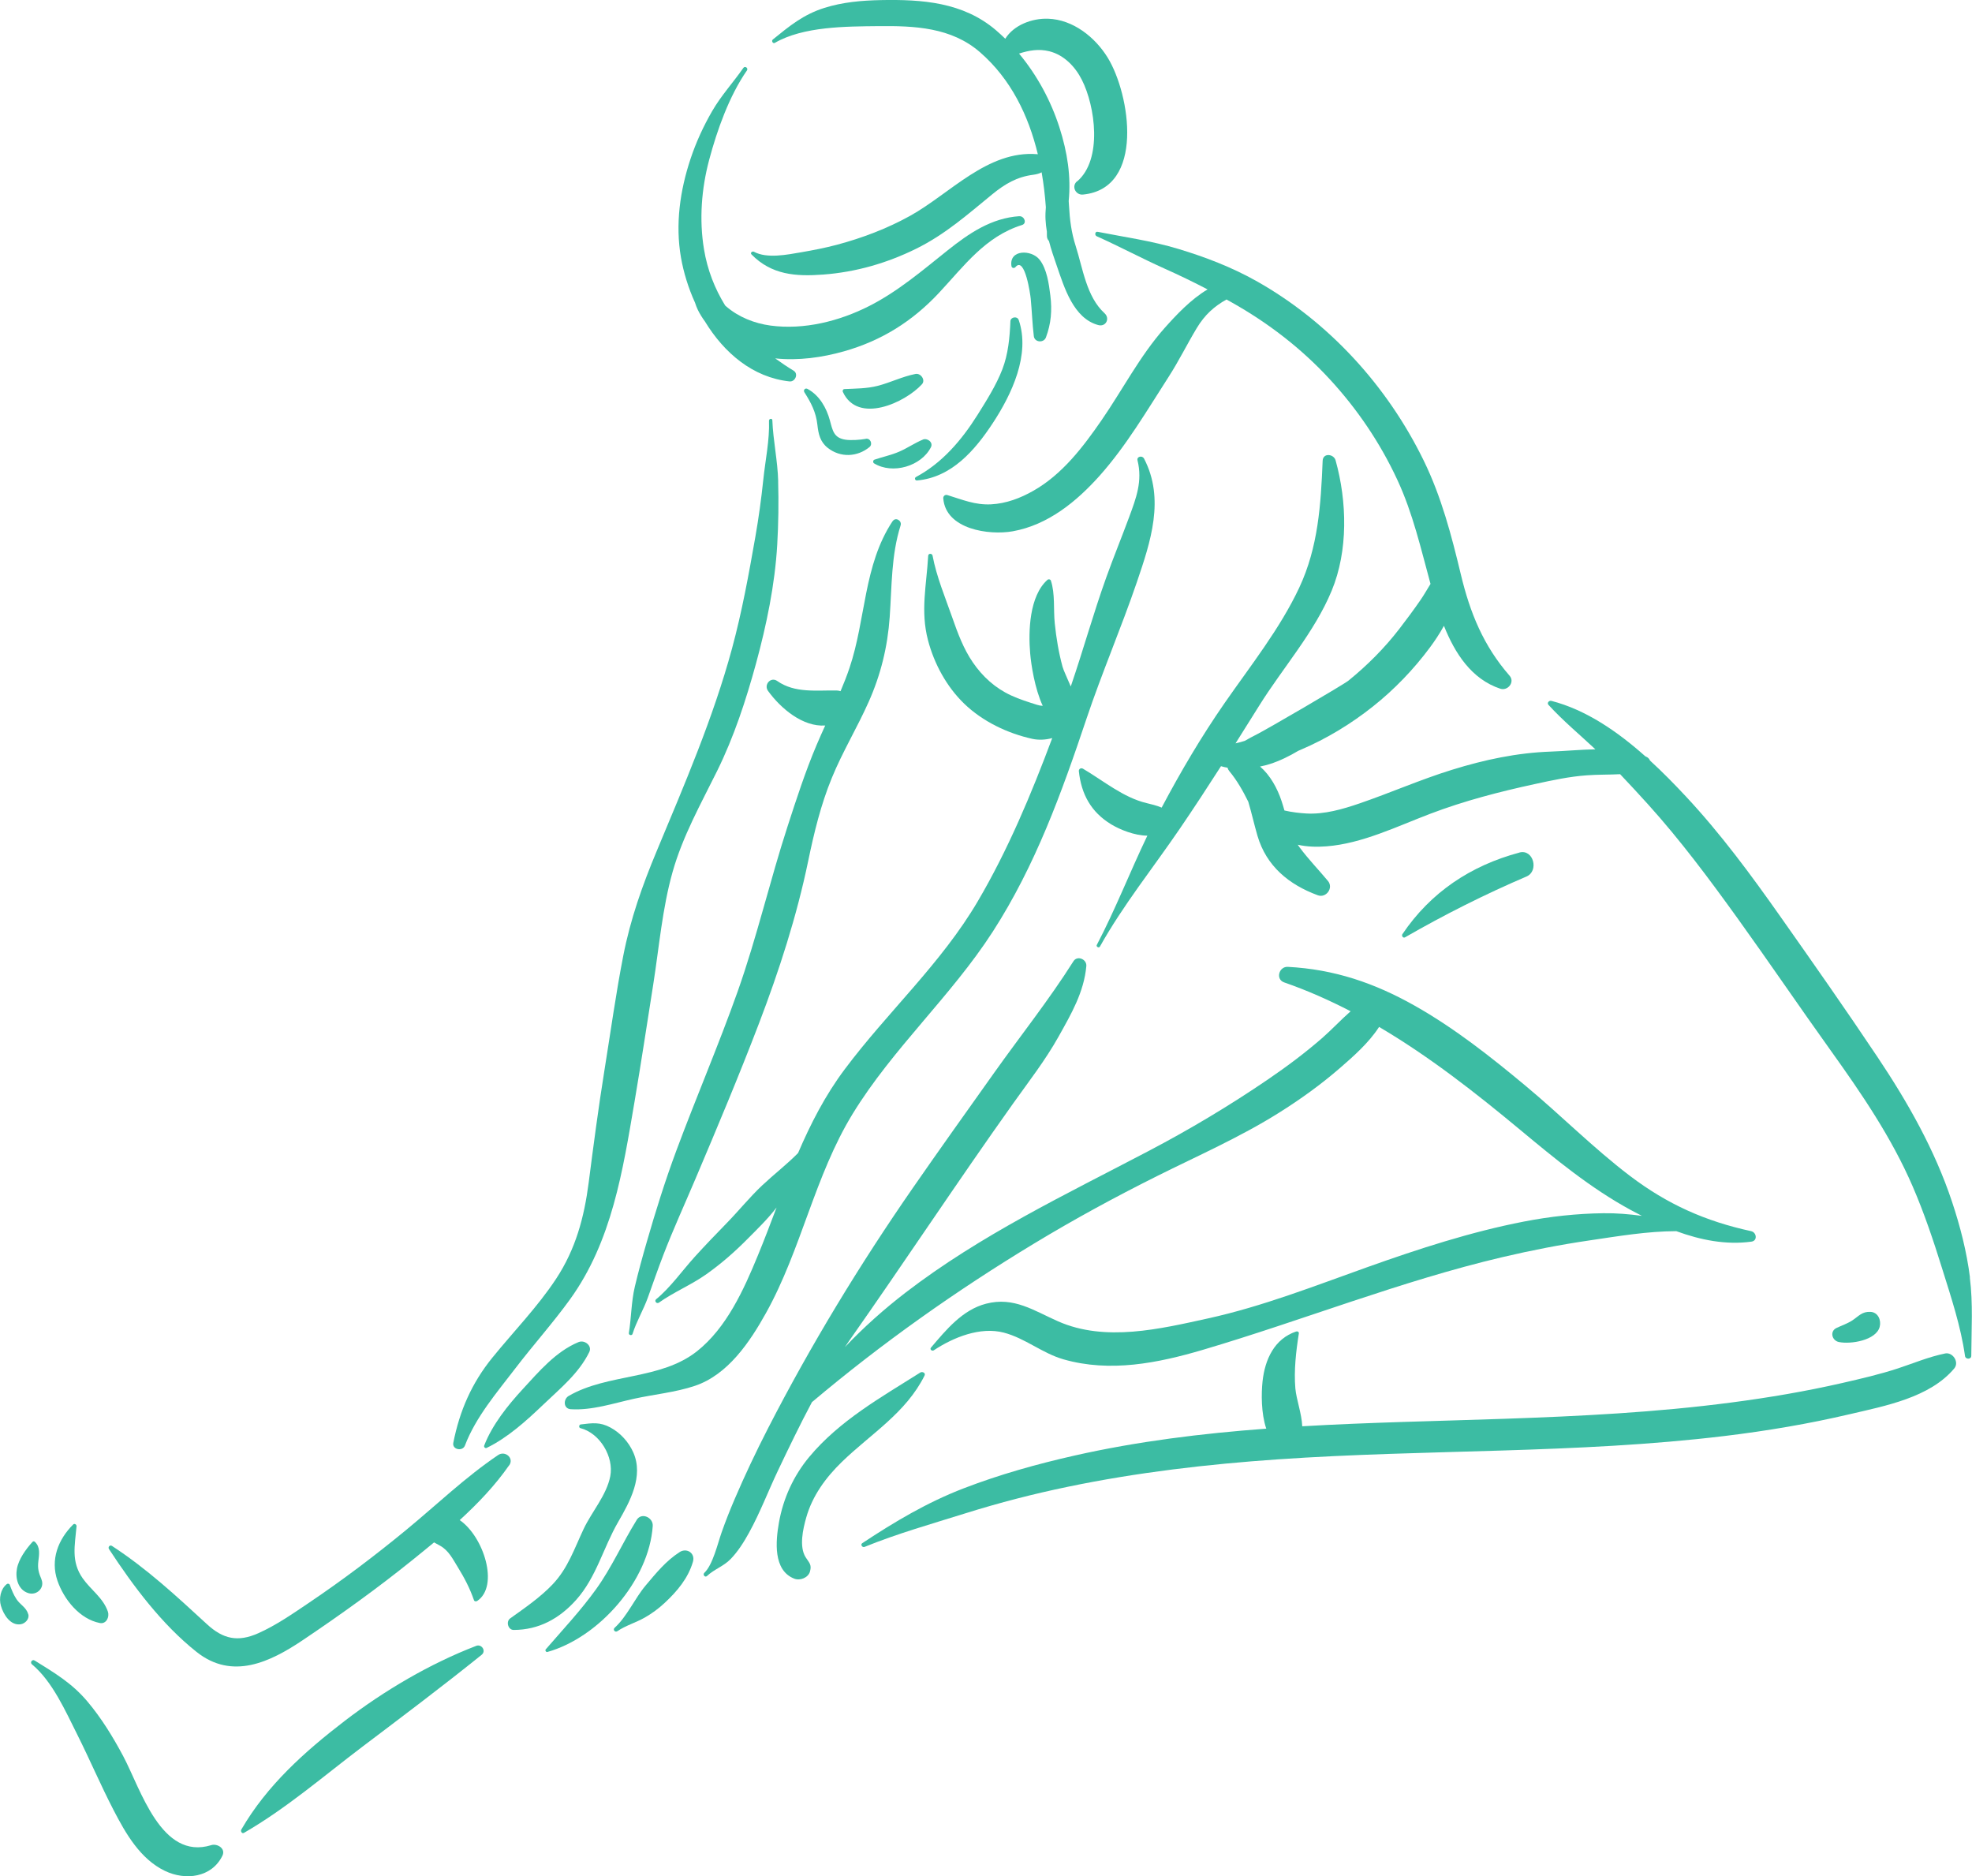 <?xml version="1.0" encoding="UTF-8"?><svg id="Layer_2" xmlns="http://www.w3.org/2000/svg" viewBox="0 0 406.79 387"><defs><style>.cls-1{fill:#3cbca3;}</style></defs><g id="Layer_2-2"><path class="cls-1" d="M210.29,44.59c-5.76.37-10.4,3.53-14.79,7.03-5.19,4.14-10.26,8.49-16.22,11.51-6.15,3.12-13.43,4.95-20.34,4.02-3.32-.45-6.57-1.74-9.13-3.94-.07-.06-.14-.12-.21-.18-2.14-3.46-3.67-7.32-4.38-11.63-1.01-6.1-.52-12.45,1.06-18.4,1.64-6.16,4.15-13.22,7.8-18.47.33-.48-.41-1.01-.74-.52-2.1,3.01-4.58,5.7-6.43,8.9-1.81,3.13-3.32,6.41-4.46,9.84-2.18,6.54-3.17,13.52-1.98,20.36.54,3.09,1.52,6.28,2.9,9.32.16.49.34.98.56,1.44.42.86.93,1.68,1.49,2.44,3.93,6.46,9.87,11.55,17.45,12.36,1.16.12,1.9-1.57.83-2.22-1.31-.79-2.57-1.64-3.79-2.53,4.76.51,9.73-.19,14.2-1.46,7.75-2.2,14.09-6.18,19.57-12.04,5.18-5.54,9.54-11.64,17.14-14.01,1.1-.34.46-1.88-.53-1.81Z"/><path class="cls-1" d="M188.85,77.13c-2.73.54-5.12,1.76-7.78,2.45-2.26.58-4.59.56-6.9.67-.27.01-.41.35-.31.57,3.1,6.76,12.86,2.22,16.32-1.56.8-.88-.25-2.34-1.32-2.13Z"/><path class="cls-1" d="M178.59,90.52c-1.15.21-3.04.34-4.18.17-2.41-.36-2.65-1.88-3.21-3.95-.71-2.62-2.15-5.18-4.61-6.52-.49-.27-.95.23-.65.7,1.38,2.17,2.38,4.09,2.67,6.67.21,1.91.56,3.53,2.12,4.77,2.64,2.1,6.14,1.9,8.63-.15.73-.6.19-1.88-.76-1.71Z"/><path class="cls-1" d="M190.38,90.67c-1.73.71-3.23,1.78-4.94,2.51-1.64.7-3.38,1.06-5.06,1.63-.31.11-.35.59-.08.76,3.84,2.35,9.77.58,11.74-3.34.51-1.01-.76-1.94-1.66-1.57Z"/><path class="cls-1" d="M210.13,65.98c-.29-.84-1.67-.59-1.7.27-.14,3.38-.45,6.8-1.68,9.97-1.26,3.25-3.28,6.45-5.14,9.41-3.23,5.13-7.25,9.86-12.65,12.75-.38.2-.22.76.21.72,7.13-.63,11.93-6.21,15.62-11.82,3.91-5.95,7.8-14.15,5.35-21.3Z"/><path class="cls-1" d="M222.17,37.39c-1.21,1.04-.29,2.89,1.23,2.74,12.83-1.25,9.74-20.67,5.11-28.22-2.6-4.24-7.16-7.88-12.32-8.05-3.33-.11-7.08,1.32-8.82,4.13-.64-.62-1.29-1.22-1.97-1.8C198.64.45,190.21-.15,181.67.02c-3.95.08-7.84.42-11.62,1.61-4.34,1.37-7.2,3.74-10.63,6.52-.35.28.02.93.42.69,5.86-3.4,14.72-3.38,21.29-3.45,7.51-.08,15.11.23,21.04,5.39,6.34,5.51,9.99,13.01,11.92,21.04-.05,0-.1-.02-.14-.02-10.24-.82-17.96,8.13-26.18,12.7-4.75,2.64-9.9,4.59-15.15,5.99-2.41.64-4.88,1.12-7.33,1.54-2.92.5-7.06,1.35-9.76-.1-.34-.18-.84.21-.51.55,4.13,4.21,9.12,4.58,14.79,4.15,6.73-.5,13.17-2.36,19.22-5.35,5.93-2.93,10.59-7.06,15.65-11.2,2.61-2.13,5.08-3.6,8.44-4.03.66-.09,1.28-.24,1.75-.51.42,2.39.7,4.8.87,7.2-.07.83-.11,1.65-.07,2.49.04.86.14,1.7.28,2.53,0,.31,0,.61.01.92,0,.41.17.77.42,1.03.44,1.73,1.03,3.43,1.62,5.13,1.53,4.41,3.42,10.83,8.56,12.21,1.57.42,2.46-1.37,1.29-2.44-3.73-3.4-4.47-9.21-5.95-13.85-.91-2.85-1.23-5.44-1.39-8.41-.02-.3-.04-.59-.06-.88.5-5.04-.25-10.03-1.92-15.23-1.76-5.47-4.6-10.73-8.32-15.19,2.01-.66,4.06-1.02,6.23-.48,3.05.76,5.35,3.17,6.73,5.9,2.76,5.43,4.3,16.43-.97,20.94Z"/><path class="cls-1" d="M216.67,60.96c-.29-2.34-.7-5.47-2.22-7.4-1.67-2.12-6.35-2.14-5.8,1.34.07.41.57.49.82.19,1.97-2.36,3.09,5.83,3.15,6.51.25,2.59.33,5.16.64,7.74.16,1.31,2.06,1.44,2.5.25,1.07-2.88,1.29-5.58.91-8.63Z"/><path class="cls-1" d="M160.53,99.29c-.11-4.27-1.05-8.42-1.21-12.62-.02-.45-.7-.33-.69.11.15,3.96-.77,8.23-1.18,12.21-.41,3.92-.95,7.83-1.63,11.72-1.36,7.75-2.76,15.46-4.82,23.06-3.88,14.32-9.82,28.07-15.52,41.74-2.97,7.11-5.43,14.04-6.91,21.62-1.54,7.88-2.63,15.86-3.91,23.79-1.23,7.66-2.24,15.35-3.23,23.04-.93,7.17-2.69,13.69-6.7,19.78-3.86,5.86-8.76,10.86-13.16,16.28-4.26,5.25-6.75,10.94-8.06,17.57-.28,1.41,1.91,1.84,2.4.56,2.23-5.88,6.61-10.96,10.4-15.92,3.66-4.79,7.7-9.29,11.24-14.18,8.69-12.01,10.92-26.58,13.35-40.85,1.36-8,2.57-16.04,3.84-24.06,1.22-7.71,1.88-15.79,4.01-23.31,2.07-7.34,5.81-14,9.17-20.79,3.48-7.04,5.96-14.61,8.03-22.17,2.17-7.96,3.9-16.26,4.38-24.52.25-4.34.31-8.7.19-13.05Z"/><path class="cls-1" d="M119.36,276.81c-4.68,1.93-8.15,6.04-11.52,9.7-3.09,3.35-6.31,7.37-7.96,11.65-.11.3.21.62.51.48,4.32-2.09,8.22-5.62,11.66-8.91,3.51-3.36,7.34-6.44,9.51-10.86.65-1.33-1-2.56-2.19-2.06Z"/><path class="cls-1" d="M184.12,107.5c-6.02,9.11-5.49,20.24-8.89,30.29-.55,1.62-1.17,3.2-1.84,4.77-.24-.08-.5-.13-.77-.14-4.18-.08-8.64.6-12.29-1.96-1.34-.94-2.82.77-1.9,2.04,2.65,3.66,7.19,7.46,11.8,7.14-.61,1.33-1.21,2.67-1.78,4.02-2.33,5.5-4.14,11.09-5.98,16.76-3.67,11.28-6.32,22.84-10.29,34.04-3.93,11.07-8.57,21.86-12.66,32.86-2.32,6.23-4.3,12.58-6.14,18.97-.87,3.01-1.7,6.03-2.42,9.07-.76,3.21-.71,6.37-1.24,9.59-.07.44.63.6.76.18.81-2.58,2.25-4.96,3.17-7.52,1.05-2.93,2.07-5.87,3.19-8.78,2.04-5.3,4.4-10.44,6.61-15.66,4.51-10.63,8.99-21.29,13.11-32.07,4.17-10.92,7.8-22.12,10.17-33.58,1.21-5.83,2.6-11.57,4.87-17.09,2.2-5.37,5.23-10.35,7.59-15.66,2.5-5.61,3.91-11.37,4.34-17.5.45-6.35.3-12.76,2.25-18.9.31-.97-1.03-1.79-1.64-.87Z"/><path class="cls-1" d="M235.97,94.56c-.34-.66-1.52-.42-1.32.39,1.06,4.31-.27,7.76-1.75,11.77-1.53,4.13-3.2,8.21-4.69,12.36-2.67,7.44-4.77,15.04-7.33,22.51-.72-1.74-1.48-3.28-1.69-4.05-.8-2.94-1.3-5.94-1.61-8.97-.3-2.85.1-6.1-.8-8.81-.09-.28-.5-.35-.7-.17-3.75,3.32-3.97,10.61-3.57,15.2.19,2.23.92,7.19,2.59,10.79-.36-.01-.74-.07-1.15-.2-1.81-.57-3.64-1.14-5.37-1.94-3.28-1.51-5.87-3.86-7.9-6.82-1.92-2.79-3.13-6.06-4.24-9.24-1.47-4.2-3.24-8.4-4.07-12.78-.09-.49-.87-.51-.9.03-.34,6.04-1.62,11.36-.05,17.38,1.28,4.9,3.85,9.63,7.5,13.15,3.8,3.66,8.93,6.11,14.07,7.24,1.25.27,2.73.21,4.07-.17-4.31,11.55-9.15,23.1-15.34,33.63-7.56,12.87-18.58,22.81-27.45,34.66-4.07,5.43-7.05,11.27-9.64,17.3-2.33,2.36-4.98,4.4-7.4,6.67-2.58,2.43-4.81,5.21-7.28,7.74-2.23,2.29-4.46,4.6-6.61,6.97-2.56,2.82-5.04,6.36-7.98,8.77-.46.37.1,1.04.57.7,3.06-2.17,6.62-3.63,9.72-5.81,3.06-2.16,5.85-4.6,8.49-7.26,2.07-2.08,4.25-4.19,6.05-6.54-1.26,3.31-2.51,6.64-3.88,9.95-2.88,7-6.42,14.83-12.49,19.66-7.55,6.01-18.43,4.56-26.51,9.25-1.14.66-1.13,2.65.44,2.74,4.4.27,8.77-1.22,13.05-2.16,4.14-.91,8.52-1.31,12.54-2.66,6.8-2.28,11.33-9.02,14.67-15.02,7.3-13.11,10.03-28.27,17.89-41.1,8.29-13.52,20.31-24.25,28.9-37.57,8.8-13.65,14.2-28.63,19.33-43.92,3.19-9.5,7.15-18.69,10.39-28.17,2.82-8.28,5.82-17.15,1.47-25.49Z"/><path class="cls-1" d="M130.64,299.58c-.95-2.14-2.63-4.01-4.69-5.13-2.21-1.2-3.78-.93-6.15-.65-.37.04-.46.66-.08.76,4.06,1.03,6.94,5.96,6.17,9.92-.76,3.92-3.82,7.33-5.5,10.89-1.92,4.06-3.23,8.09-6.39,11.41-2.54,2.68-5.77,4.89-8.76,7.03-.91.65-.44,2.38.72,2.38,5.2-.01,9.44-2.34,12.89-6.2,4.17-4.67,5.59-10.76,8.67-16.08,2.43-4.2,5.29-9.42,3.12-14.33Z"/><path class="cls-1" d="M131.34,313.5c-2.91,4.69-5.11,9.72-8.34,14.23-3.2,4.46-6.88,8.36-10.42,12.46-.19.22.06.62.34.54,10.64-2.98,20.98-14.74,21.73-26,.11-1.72-2.3-2.87-3.31-1.24Z"/><path class="cls-1" d="M140.2,320.13c-2.8,1.79-4.86,4.33-6.99,6.86-2.26,2.67-3.85,6.42-6.42,8.75-.44.4.09,1.03.57.7,1.69-1.16,3.81-1.76,5.6-2.78,1.5-.85,2.88-1.86,4.14-3.04,2.59-2.41,4.86-5.1,5.85-8.52.5-1.76-1.29-2.91-2.76-1.97Z"/><path class="cls-1" d="M361.25,253.94c-9.47-2.05-17.31-5.55-25.04-11.42-7.54-5.73-14.2-12.48-21.47-18.53-7.21-6.01-14.67-11.9-22.86-16.53-8.35-4.72-16.63-7.53-26.22-8.04-1.83-.1-2.6,2.57-.75,3.21,4.75,1.65,9.3,3.67,13.7,5.95-2.05,1.81-3.96,3.86-5.9,5.55-3.54,3.08-7.31,5.89-11.18,8.53-7.91,5.39-16.16,10.32-24.63,14.76-17.18,9.02-34.63,17.31-50.1,29.19-4.43,3.41-8.64,7.16-12.5,11.23.26-.39.52-.78.78-1.16,11.44-16.27,22.37-32.87,33.91-49.08,3.22-4.52,6.68-8.96,9.39-13.82,2.59-4.63,5.23-9.15,5.71-14.52.12-1.4-1.85-2.27-2.66-.99-5.05,7.99-10.89,15.31-16.36,23.01-5.6,7.88-11.22,15.74-16.73,23.69-11.02,15.9-21.08,32.44-29.92,49.65-2.46,4.8-4.77,9.66-6.89,14.62-.96,2.24-1.85,4.49-2.66,6.79-.82,2.31-1.82,6.72-3.58,8.38-.39.37.14,1.03.54.66,1.5-1.41,3.44-2.01,4.87-3.49,1.53-1.57,2.77-3.55,3.82-5.46,2.26-4.1,3.94-8.55,5.95-12.78,2.23-4.68,4.53-9.47,7.02-14.14,14.4-12.13,29.72-22.97,45.84-32.72,8.23-4.98,16.67-9.57,25.28-13.87,8.47-4.23,17.15-8.03,25.18-13.07,4.43-2.78,8.67-5.82,12.62-9.25,2.64-2.29,5.98-5.21,8.07-8.48,10.34,6.09,19.88,13.56,29.13,21.25,7.19,5.98,14.51,12.02,22.76,16.5.76.41,1.54.82,2.32,1.22-2.63-.35-5.28-.58-7.96-.54-5.5.07-10.98.67-16.38,1.72-11.01,2.14-21.77,5.65-32.32,9.41-10.8,3.85-21.59,8.09-32.82,10.56-9.93,2.18-21.19,4.9-30.92.62-5.02-2.21-9.14-5.14-14.88-3.65-4.88,1.26-8.23,5.38-11.37,9.06-.32.38.24.79.59.55,4.02-2.66,9.56-4.92,14.45-3.64,4.38,1.15,7.94,4.26,12.31,5.51,9.59,2.75,19.45.78,28.79-1.98,20.64-6.1,40.8-14.18,61.77-19.11,5.92-1.39,11.91-2.56,17.92-3.44,5.91-.87,11.93-1.9,17.92-1.91,5,1.83,10.26,2.88,15.5,2.16,1.31-.18,1.07-1.91-.06-2.16Z"/><path class="cls-1" d="M22.27,332.45c-.98-2.89-3.51-4.49-5.21-6.91-2.44-3.48-1.61-6.79-1.27-10.74.03-.34-.42-.64-.69-.37-3.13,3.12-4.73,7.27-3.25,11.6,1.34,3.89,4.6,7.92,8.74,8.73,1.33.26,2.03-1.25,1.67-2.31Z"/><path class="cls-1" d="M8.56,325.76c-.57-1.36-.83-2.19-.65-3.71.17-1.44.44-2.95-.71-4.03-.16-.15-.35-.15-.51.02-1.34,1.48-2.84,3.53-3.2,5.53-.36,1.97.25,4.39,2.39,5.03,1.72.52,3.4-1.1,2.67-2.83Z"/><path class="cls-1" d="M5.82,332.95c-.39-1.43-1.63-1.92-2.4-3.08-.62-.93-1.02-1.94-1.4-2.98-.09-.26-.44-.31-.63-.15-1.28,1.02-1.64,2.95-1.2,4.47.51,1.79,1.99,4.2,4.16,3.79.87-.17,1.75-1.09,1.49-2.04Z"/><path class="cls-1" d="M43.56,380.58c-10.31,3.17-14.51-11.54-18.15-18.37-2.1-3.94-4.5-7.86-7.39-11.28-3.19-3.78-6.72-5.85-10.86-8.43-.53-.33-1.04.39-.56.79,4.24,3.53,6.92,9.67,9.36,14.52,2.57,5.13,4.82,10.42,7.46,15.52,2.5,4.83,5.5,10.1,10.59,12.55,4.28,2.06,9.68,1.37,11.87-3.13.73-1.49-1.07-2.56-2.31-2.18Z"/><path class="cls-1" d="M98.24,339.47c-9.58,3.68-18.96,9.22-27.11,15.46-8.29,6.36-16.08,13.33-21.35,22.43-.2.34.13.92.55.68,8.79-5.08,16.36-11.66,24.43-17.77,8.24-6.23,16.56-12.48,24.6-18.96.98-.79,0-2.27-1.13-1.84Z"/><path class="cls-1" d="M105.04,302.24c1.06-1.52-.86-3.09-2.28-2.13-6.77,4.57-12.67,10.26-18.96,15.44-6.45,5.31-13.13,10.36-20.06,15.03-3.34,2.25-6.78,4.65-10.47,6.29-4.21,1.87-7.24,1.2-10.56-1.85-6.33-5.82-12.37-11.44-19.61-16.16-.45-.29-.89.24-.61.66,4.98,7.6,10.88,15.51,18.07,21.21,7.36,5.84,15.13,2.12,21.96-2.48,7.74-5.21,15.32-10.64,22.58-16.5,1.48-1.2,2.97-2.4,4.44-3.62.43.25.88.48,1.29.71,1.74.99,2.57,2.72,3.59,4.37,1.39,2.25,2.48,4.34,3.35,6.83.1.29.46.31.68.16,4.56-3.08,1.34-13.25-3.62-16.67,3.76-3.44,7.28-7.12,10.19-11.3Z"/><path class="cls-1" d="M313.42,175.85c-10.05,2.69-18.32,8.21-24.13,16.83-.22.33.14.88.54.65,8.04-4.62,16.5-8.89,25.05-12.54,2.64-1.12,1.45-5.73-1.46-4.95Z"/><path class="cls-1" d="M406.37,263.48c-.67-5.31-2.01-10.53-3.7-15.61-3.56-10.7-9.11-20.49-15.36-29.83-6.53-9.77-13.29-19.4-20.06-29.01-6.05-8.59-12.29-17.06-19.47-24.75-2.29-2.45-4.77-5-7.42-7.42-.13-.34-.41-.64-.85-.82-.03-.01-.07-.02-.1-.04-5.75-5.12-12.25-9.6-19.39-11.44-.46-.12-.98.41-.59.83,3.01,3.29,6.42,6.12,9.67,9.16-3.14.06-6.3.37-9.19.47-7.01.25-13.69,1.68-20.37,3.75-6.51,2.01-12.74,4.77-19.18,6.97-3.45,1.18-7.17,2.25-10.86,2.05-1.25-.07-2.94-.25-4.54-.62-.19-.65-.38-1.31-.6-1.97-.88-2.63-2.31-5.26-4.43-7.1.77-.15,1.46-.33,2.04-.52,2-.64,3.95-1.59,5.84-2.72.16-.07.33-.14.49-.21,5.35-2.28,10.36-5.32,14.92-8.94,4.41-3.5,8.4-7.65,11.76-12.18.91-1.23,1.96-2.77,2.88-4.45,2.26,5.67,5.68,10.99,11.62,12.97,1.55.51,3.07-1.36,1.92-2.68-5.39-6.18-8.15-12.94-10.05-20.88-1.94-8.09-4-16-7.67-23.51-7.51-15.39-19.62-28.67-34.59-37.06-5.07-2.84-10.43-4.89-15.98-6.57-5.51-1.67-11.05-2.43-16.68-3.54-.55-.11-.67.7-.21.91,4.75,2.13,9.34,4.59,14.1,6.72,2.97,1.33,5.9,2.75,8.78,4.25-3.45,2.04-6.51,5.32-8.86,7.96-5.07,5.71-8.7,12.78-13.03,19.05-3.81,5.52-8.1,11.15-14.04,14.52-2.69,1.53-5.59,2.63-8.7,2.8-3.31.18-5.97-.97-9.04-1.91-.48-.15-.89.21-.85.69.51,6.38,9.42,7.65,14.33,6.78,7.27-1.3,13.18-6.14,17.96-11.5,5.48-6.16,9.75-13.45,14.2-20.36,2.1-3.26,3.79-6.71,5.78-10.02,1.68-2.8,3.63-4.51,6.15-5.93.34.19.69.37,1.03.57,7.53,4.23,14.36,9.47,20.23,15.83,5.71,6.18,10.46,13.19,14,20.83,3.21,6.92,4.84,14.16,6.83,21.43-.69,1.11-1.33,2.26-2.07,3.33-1.39,2.02-2.86,3.99-4.35,5.93-3.06,3.97-6.59,7.51-10.48,10.67-1.1.9-17.14,10.22-18.94,11.11-.83.41-1.65.86-2.46,1.33-.63.2-1.27.38-1.92.52,1.63-2.58,3.25-5.16,4.87-7.76,4.89-7.84,11.41-15.14,14.96-23.72,3.43-8.28,3.18-18.37.81-26.89-.38-1.35-2.6-1.59-2.67.08-.37,9.06-.91,17.8-4.82,26.16-3.96,8.46-10.11,16.19-15.42,23.84-4.79,6.91-9.04,14.12-12.97,21.54-1.04-.44-2.25-.72-3.12-.93-4.81-1.15-8.89-4.61-13.11-7.09-.41-.24-.9.04-.85.53.51,4.72,2.5,8.41,6.66,10.94,1.8,1.09,4.8,2.32,7.47,2.34-3.59,7.47-6.59,15.21-10.43,22.54-.19.36.44.7.64.34,4.77-8.53,11-16.27,16.5-24.34,2.9-4.25,5.71-8.55,8.48-12.87.43.14.88.23,1.35.31.05.22.15.44.32.65,1.66,2,2.86,4.15,3.96,6.37.69,2.32,1.21,4.67,1.89,7.01,1.84,6.28,6.48,10.08,12.44,12.28,1.73.64,3.3-1.51,2.11-2.94-1.92-2.31-4.05-4.5-5.83-6.9-.14-.19-.28-.39-.41-.58,1.93.43,3.91.49,5.93.33,7.34-.56,14.59-4.13,21.39-6.71,7.07-2.69,14.28-4.55,21.66-6.15,3.53-.77,7.05-1.53,10.66-1.79,2.29-.17,4.59-.11,6.86-.23,1.95,2.04,3.86,4.13,5.76,6.22,6.67,7.39,12.64,15.41,18.45,23.48,6.51,9.05,12.77,18.27,19.26,27.33,6.38,8.92,12.49,17.86,16.87,27.97,2.4,5.54,4.31,11.25,6.1,17,1.85,5.93,3.84,11.86,4.71,18.02.1.71,1.28.72,1.29-.04.03-5.37.38-10.82-.3-16.16Z"/><path class="cls-1" d="M189.85,283.09c-8.11,5.12-16.66,9.91-22.9,17.39-3.26,3.91-5.38,8.55-6.27,13.57-.67,3.81-1.24,9.84,3.16,11.56,1.19.47,2.89-.18,3.25-1.49.4-1.45-.19-1.79-.91-2.94-1.36-2.19-.54-5.81.13-8.17,1.27-4.5,4.03-8.25,7.34-11.47,6.02-5.84,13.21-10.08,17.07-17.82.28-.56-.47-.88-.88-.63Z"/><path class="cls-1" d="M401.23,279.17c-3.35.68-6.44,1.99-9.68,3.06-3.77,1.24-7.69,2.14-11.55,3.03-7.53,1.72-15.15,3.01-22.8,4.01-15.57,2.05-31.27,2.83-46.95,3.37-13.83.48-27.75.73-41.62,1.54-.11-2.62-1.22-5.55-1.42-7.81-.32-3.71.14-7.67.72-11.34.05-.32-.29-.49-.55-.4-4.5,1.5-6.45,5.76-6.94,10.3-.26,2.46-.31,6.56.77,9.74-13.31.99-26.55,2.61-39.6,5.56-7.74,1.75-15.39,3.89-22.8,6.74-7.52,2.89-14.24,6.89-20.94,11.32-.44.29.01.95.47.77,6.79-2.76,13.89-4.76,20.88-6.95,6.93-2.17,13.98-3.99,21.09-5.46,14.25-2.96,28.79-4.65,43.3-5.65,30.7-2.12,61.59-1.12,92.18-4.82,8.67-1.05,17.3-2.5,25.81-4.5,7.3-1.71,16.49-3.42,21.53-9.43,1.08-1.29-.3-3.41-1.9-3.09Z"/><path class="cls-1" d="M385.83,270.58c-1.74-.08-2.39.88-3.71,1.75-1.02.67-2.17,1.05-3.26,1.56-1.47.69-.97,2.61.46,2.91,2.44.51,7.7-.33,8.43-3.14.35-1.34-.32-3.01-1.92-3.08Z"/></g></svg>